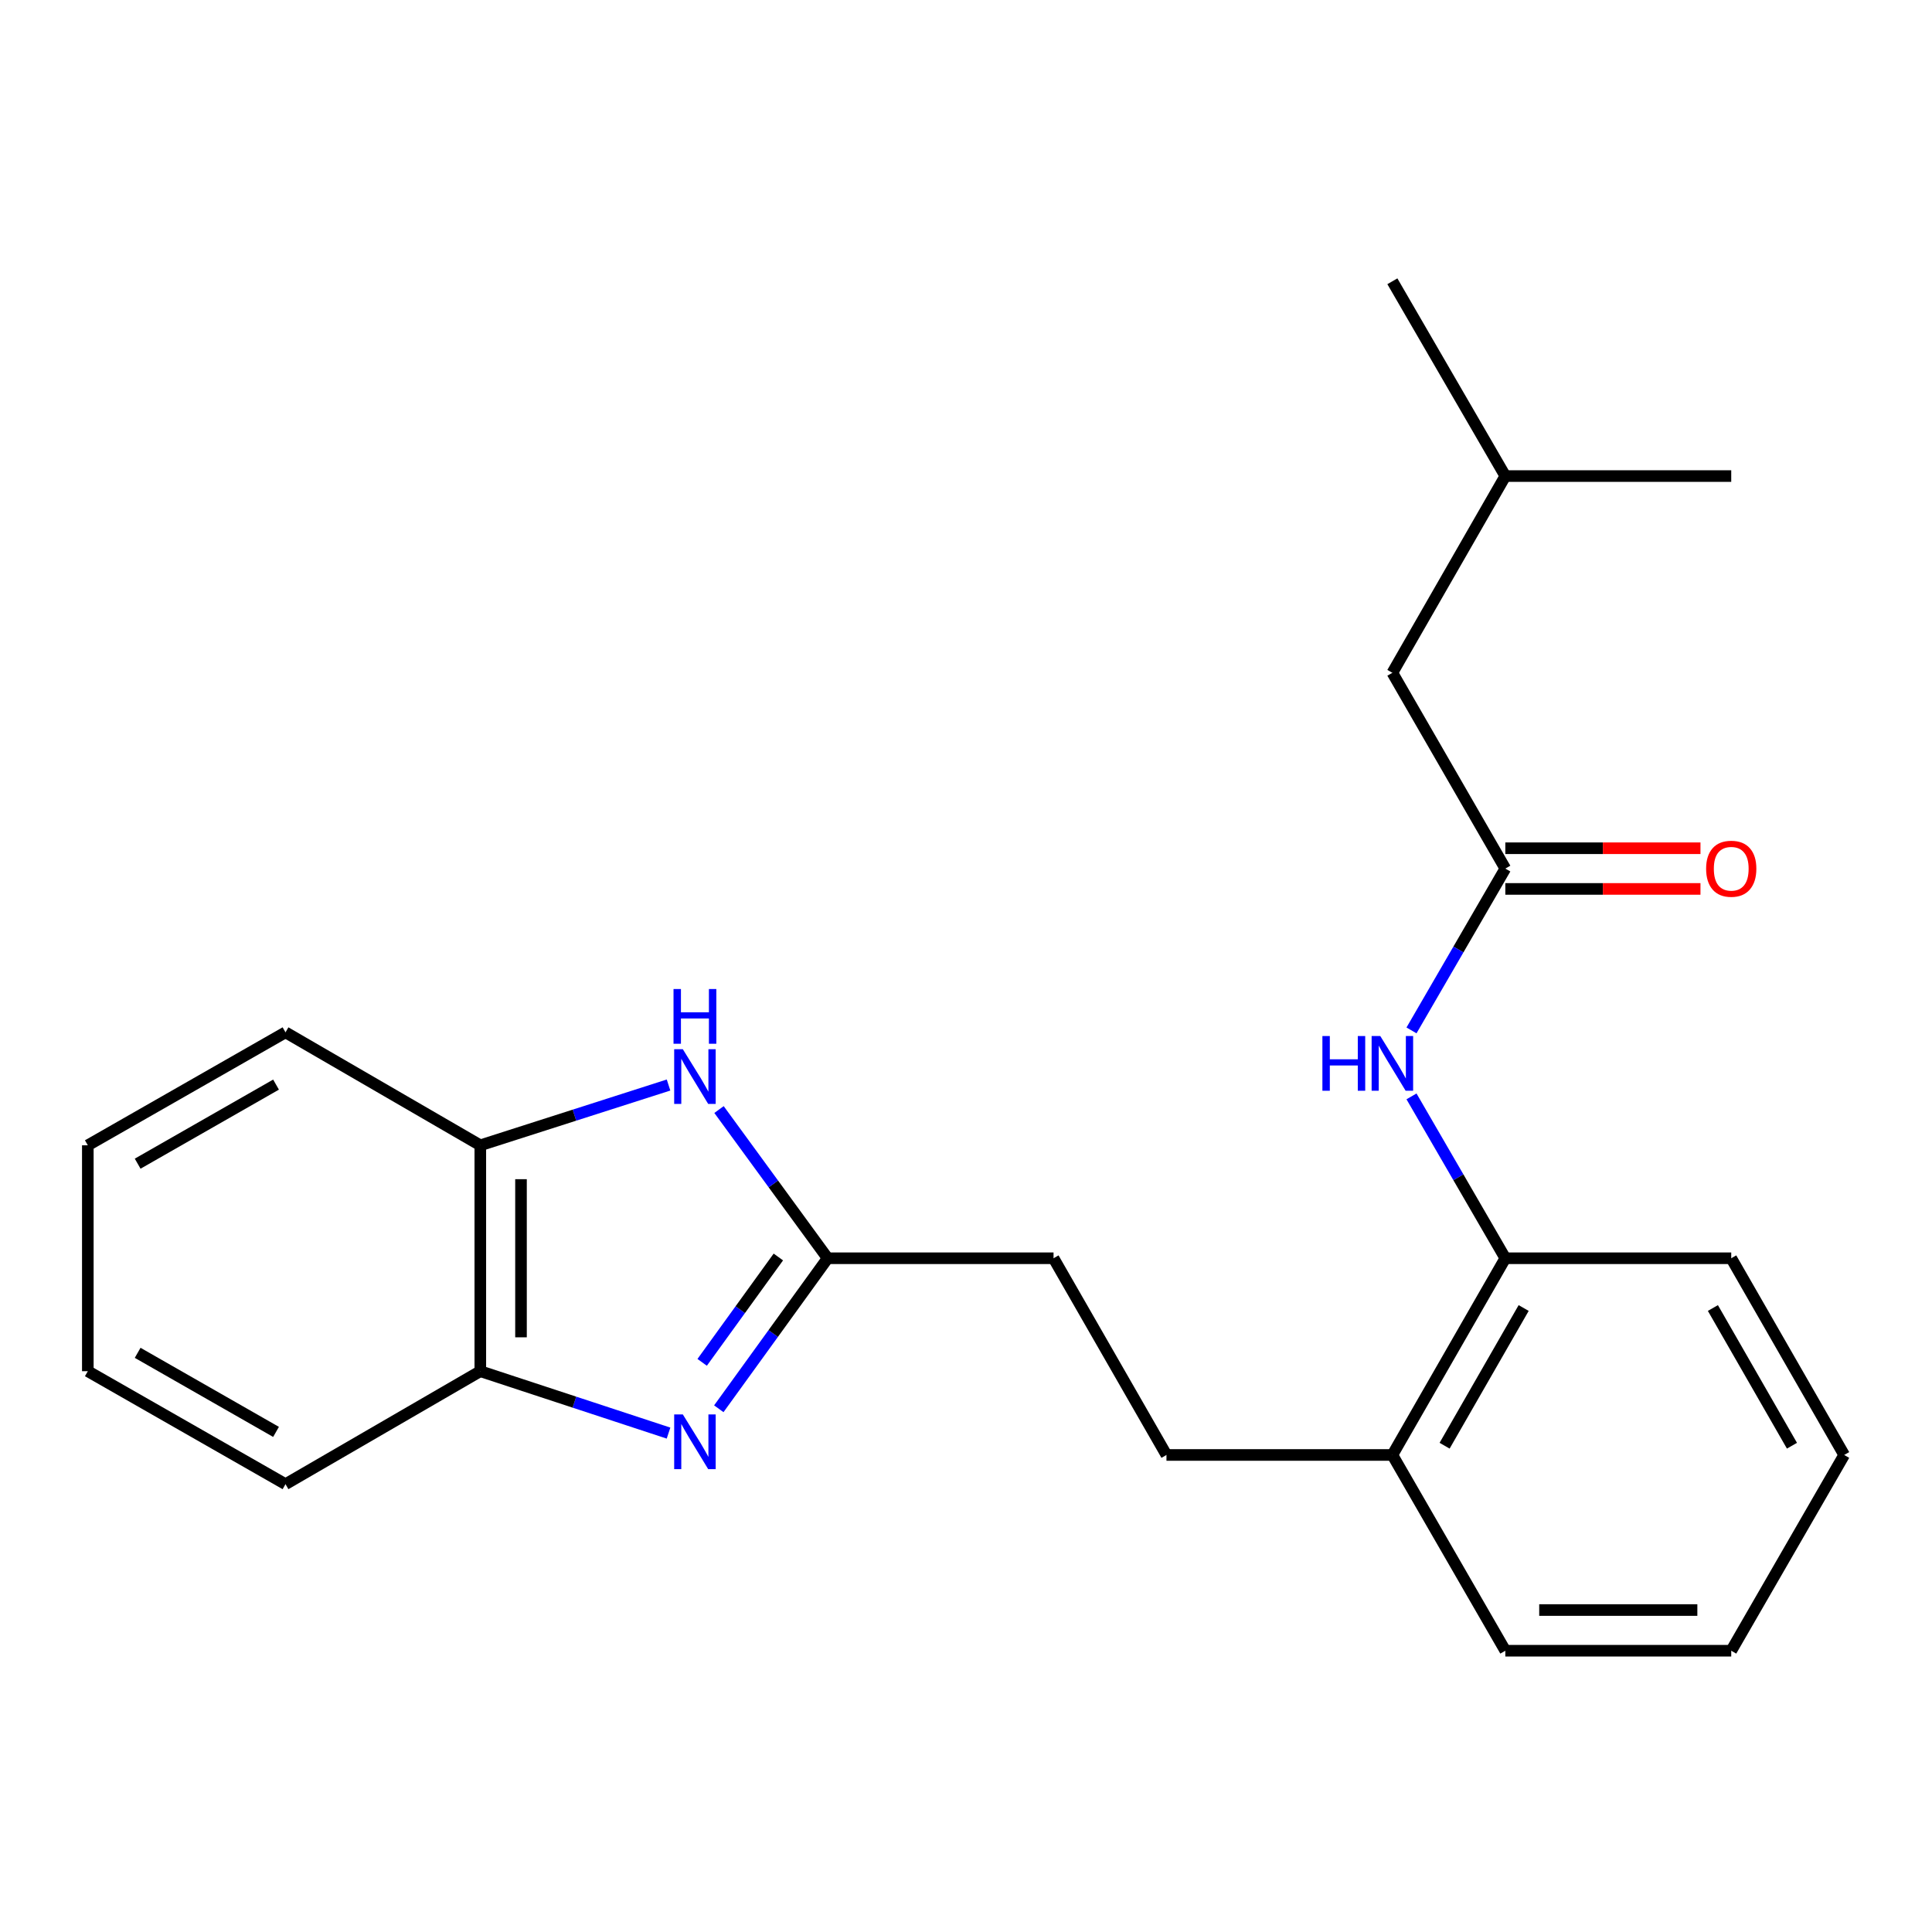 <?xml version='1.0' encoding='iso-8859-1'?>
<svg version='1.1' baseProfile='full'
              xmlns='http://www.w3.org/2000/svg'
                      xmlns:rdkit='http://www.rdkit.org/xml'
                      xmlns:xlink='http://www.w3.org/1999/xlink'
                  xml:space='preserve'
width='1000px' height='1000px' viewBox='0 0 1000 1000'>
<!-- END OF HEADER -->
<rect style='opacity:1.0;fill:#FFFFFF;stroke:none' width='1000' height='1000' x='0' y='0'> </rect>
<path class='bond-0' d='M 372.052,729.175 L 400.221,690.222' style='fill:none;fill-rule:evenodd;stroke:#0000FF;stroke-width:6px;stroke-linecap:butt;stroke-linejoin:miter;stroke-opacity:1' />
<path class='bond-0' d='M 400.221,690.222 L 428.39,651.269' style='fill:none;fill-rule:evenodd;stroke:#000000;stroke-width:6px;stroke-linecap:butt;stroke-linejoin:miter;stroke-opacity:1' />
<path class='bond-0' d='M 363.438,705.15 L 383.157,677.883' style='fill:none;fill-rule:evenodd;stroke:#0000FF;stroke-width:6px;stroke-linecap:butt;stroke-linejoin:miter;stroke-opacity:1' />
<path class='bond-0' d='M 383.157,677.883 L 402.875,650.615' style='fill:none;fill-rule:evenodd;stroke:#000000;stroke-width:6px;stroke-linecap:butt;stroke-linejoin:miter;stroke-opacity:1' />
<path class='bond-2' d='M 346.029,741.772 L 297.319,725.751' style='fill:none;fill-rule:evenodd;stroke:#0000FF;stroke-width:6px;stroke-linecap:butt;stroke-linejoin:miter;stroke-opacity:1' />
<path class='bond-2' d='M 297.319,725.751 L 248.61,709.73' style='fill:none;fill-rule:evenodd;stroke:#000000;stroke-width:6px;stroke-linecap:butt;stroke-linejoin:miter;stroke-opacity:1' />
<path class='bond-1' d='M 428.39,651.269 L 400.277,612.786' style='fill:none;fill-rule:evenodd;stroke:#000000;stroke-width:6px;stroke-linecap:butt;stroke-linejoin:miter;stroke-opacity:1' />
<path class='bond-1' d='M 400.277,612.786 L 372.164,574.303' style='fill:none;fill-rule:evenodd;stroke:#0000FF;stroke-width:6px;stroke-linecap:butt;stroke-linejoin:miter;stroke-opacity:1' />
<path class='bond-9' d='M 428.39,651.269 L 545.311,651.269' style='fill:none;fill-rule:evenodd;stroke:#000000;stroke-width:6px;stroke-linecap:butt;stroke-linejoin:miter;stroke-opacity:1' />
<path class='bond-23' d='M 346.037,561.606 L 297.323,577.207' style='fill:none;fill-rule:evenodd;stroke:#0000FF;stroke-width:6px;stroke-linecap:butt;stroke-linejoin:miter;stroke-opacity:1' />
<path class='bond-23' d='M 297.323,577.207 L 248.61,592.809' style='fill:none;fill-rule:evenodd;stroke:#000000;stroke-width:6px;stroke-linecap:butt;stroke-linejoin:miter;stroke-opacity:1' />
<path class='bond-5' d='M 248.61,709.73 L 248.61,592.809' style='fill:none;fill-rule:evenodd;stroke:#000000;stroke-width:6px;stroke-linecap:butt;stroke-linejoin:miter;stroke-opacity:1' />
<path class='bond-5' d='M 269.668,692.192 L 269.668,610.347' style='fill:none;fill-rule:evenodd;stroke:#000000;stroke-width:6px;stroke-linecap:butt;stroke-linejoin:miter;stroke-opacity:1' />
<path class='bond-12' d='M 248.61,709.73 L 147.775,768.202' style='fill:none;fill-rule:evenodd;stroke:#000000;stroke-width:6px;stroke-linecap:butt;stroke-linejoin:miter;stroke-opacity:1' />
<path class='bond-3' d='M 779.152,449.577 L 754.872,491.457' style='fill:none;fill-rule:evenodd;stroke:#000000;stroke-width:6px;stroke-linecap:butt;stroke-linejoin:miter;stroke-opacity:1' />
<path class='bond-3' d='M 754.872,491.457 L 730.591,533.338' style='fill:none;fill-rule:evenodd;stroke:#0000FF;stroke-width:6px;stroke-linecap:butt;stroke-linejoin:miter;stroke-opacity:1' />
<path class='bond-8' d='M 779.152,460.106 L 829.657,460.106' style='fill:none;fill-rule:evenodd;stroke:#000000;stroke-width:6px;stroke-linecap:butt;stroke-linejoin:miter;stroke-opacity:1' />
<path class='bond-8' d='M 829.657,460.106 L 880.162,460.106' style='fill:none;fill-rule:evenodd;stroke:#FF0000;stroke-width:6px;stroke-linecap:butt;stroke-linejoin:miter;stroke-opacity:1' />
<path class='bond-8' d='M 779.152,439.048 L 829.657,439.048' style='fill:none;fill-rule:evenodd;stroke:#000000;stroke-width:6px;stroke-linecap:butt;stroke-linejoin:miter;stroke-opacity:1' />
<path class='bond-8' d='M 829.657,439.048 L 880.162,439.048' style='fill:none;fill-rule:evenodd;stroke:#FF0000;stroke-width:6px;stroke-linecap:butt;stroke-linejoin:miter;stroke-opacity:1' />
<path class='bond-11' d='M 779.152,449.577 L 720.692,348.239' style='fill:none;fill-rule:evenodd;stroke:#000000;stroke-width:6px;stroke-linecap:butt;stroke-linejoin:miter;stroke-opacity:1' />
<path class='bond-4' d='M 730.589,567.486 L 754.871,609.378' style='fill:none;fill-rule:evenodd;stroke:#0000FF;stroke-width:6px;stroke-linecap:butt;stroke-linejoin:miter;stroke-opacity:1' />
<path class='bond-4' d='M 754.871,609.378 L 779.152,651.269' style='fill:none;fill-rule:evenodd;stroke:#000000;stroke-width:6px;stroke-linecap:butt;stroke-linejoin:miter;stroke-opacity:1' />
<path class='bond-13' d='M 248.61,592.809 L 147.775,534.337' style='fill:none;fill-rule:evenodd;stroke:#000000;stroke-width:6px;stroke-linecap:butt;stroke-linejoin:miter;stroke-opacity:1' />
<path class='bond-6' d='M 779.152,651.269 L 720.692,753.087' style='fill:none;fill-rule:evenodd;stroke:#000000;stroke-width:6px;stroke-linecap:butt;stroke-linejoin:miter;stroke-opacity:1' />
<path class='bond-6' d='M 788.646,677.028 L 747.723,748.3' style='fill:none;fill-rule:evenodd;stroke:#000000;stroke-width:6px;stroke-linecap:butt;stroke-linejoin:miter;stroke-opacity:1' />
<path class='bond-14' d='M 779.152,651.269 L 896.085,651.269' style='fill:none;fill-rule:evenodd;stroke:#000000;stroke-width:6px;stroke-linecap:butt;stroke-linejoin:miter;stroke-opacity:1' />
<path class='bond-7' d='M 720.692,753.087 L 603.759,753.087' style='fill:none;fill-rule:evenodd;stroke:#000000;stroke-width:6px;stroke-linecap:butt;stroke-linejoin:miter;stroke-opacity:1' />
<path class='bond-16' d='M 720.692,753.087 L 779.152,854.413' style='fill:none;fill-rule:evenodd;stroke:#000000;stroke-width:6px;stroke-linecap:butt;stroke-linejoin:miter;stroke-opacity:1' />
<path class='bond-10' d='M 545.311,651.269 L 603.759,753.087' style='fill:none;fill-rule:evenodd;stroke:#000000;stroke-width:6px;stroke-linecap:butt;stroke-linejoin:miter;stroke-opacity:1' />
<path class='bond-15' d='M 720.692,348.239 L 779.152,246.41' style='fill:none;fill-rule:evenodd;stroke:#000000;stroke-width:6px;stroke-linecap:butt;stroke-linejoin:miter;stroke-opacity:1' />
<path class='bond-20' d='M 147.775,768.202 L 45.455,709.73' style='fill:none;fill-rule:evenodd;stroke:#000000;stroke-width:6px;stroke-linecap:butt;stroke-linejoin:miter;stroke-opacity:1' />
<path class='bond-20' d='M 142.875,741.148 L 71.251,700.217' style='fill:none;fill-rule:evenodd;stroke:#000000;stroke-width:6px;stroke-linecap:butt;stroke-linejoin:miter;stroke-opacity:1' />
<path class='bond-24' d='M 147.775,534.337 L 45.455,592.809' style='fill:none;fill-rule:evenodd;stroke:#000000;stroke-width:6px;stroke-linecap:butt;stroke-linejoin:miter;stroke-opacity:1' />
<path class='bond-24' d='M 142.875,561.391 L 71.251,602.322' style='fill:none;fill-rule:evenodd;stroke:#000000;stroke-width:6px;stroke-linecap:butt;stroke-linejoin:miter;stroke-opacity:1' />
<path class='bond-25' d='M 896.085,651.269 L 954.545,753.087' style='fill:none;fill-rule:evenodd;stroke:#000000;stroke-width:6px;stroke-linecap:butt;stroke-linejoin:miter;stroke-opacity:1' />
<path class='bond-25' d='M 886.592,677.028 L 927.514,748.3' style='fill:none;fill-rule:evenodd;stroke:#000000;stroke-width:6px;stroke-linecap:butt;stroke-linejoin:miter;stroke-opacity:1' />
<path class='bond-17' d='M 779.152,246.41 L 896.085,246.41' style='fill:none;fill-rule:evenodd;stroke:#000000;stroke-width:6px;stroke-linecap:butt;stroke-linejoin:miter;stroke-opacity:1' />
<path class='bond-18' d='M 779.152,246.41 L 720.692,145.587' style='fill:none;fill-rule:evenodd;stroke:#000000;stroke-width:6px;stroke-linecap:butt;stroke-linejoin:miter;stroke-opacity:1' />
<path class='bond-22' d='M 779.152,854.413 L 896.085,854.413' style='fill:none;fill-rule:evenodd;stroke:#000000;stroke-width:6px;stroke-linecap:butt;stroke-linejoin:miter;stroke-opacity:1' />
<path class='bond-22' d='M 796.692,833.354 L 878.545,833.354' style='fill:none;fill-rule:evenodd;stroke:#000000;stroke-width:6px;stroke-linecap:butt;stroke-linejoin:miter;stroke-opacity:1' />
<path class='bond-19' d='M 45.455,592.809 L 45.455,709.73' style='fill:none;fill-rule:evenodd;stroke:#000000;stroke-width:6px;stroke-linecap:butt;stroke-linejoin:miter;stroke-opacity:1' />
<path class='bond-21' d='M 954.545,753.087 L 896.085,854.413' style='fill:none;fill-rule:evenodd;stroke:#000000;stroke-width:6px;stroke-linecap:butt;stroke-linejoin:miter;stroke-opacity:1' />
<path  class='atom-0' d='M 353.433 732.106
L 362.713 747.106
Q 363.633 748.586, 365.113 751.266
Q 366.593 753.946, 366.673 754.106
L 366.673 732.106
L 370.433 732.106
L 370.433 760.426
L 366.553 760.426
L 356.593 744.026
Q 355.433 742.106, 354.193 739.906
Q 352.993 737.706, 352.633 737.026
L 352.633 760.426
L 348.953 760.426
L 348.953 732.106
L 353.433 732.106
' fill='#0000FF'/>
<path  class='atom-2' d='M 353.433 543.072
L 362.713 558.072
Q 363.633 559.552, 365.113 562.232
Q 366.593 564.912, 366.673 565.072
L 366.673 543.072
L 370.433 543.072
L 370.433 571.392
L 366.553 571.392
L 356.593 554.992
Q 355.433 553.072, 354.193 550.872
Q 352.993 548.672, 352.633 547.992
L 352.633 571.392
L 348.953 571.392
L 348.953 543.072
L 353.433 543.072
' fill='#0000FF'/>
<path  class='atom-2' d='M 348.613 511.92
L 352.453 511.92
L 352.453 523.96
L 366.933 523.96
L 366.933 511.92
L 370.773 511.92
L 370.773 540.24
L 366.933 540.24
L 366.933 527.16
L 352.453 527.16
L 352.453 540.24
L 348.613 540.24
L 348.613 511.92
' fill='#0000FF'/>
<path  class='atom-5' d='M 684.472 536.251
L 688.312 536.251
L 688.312 548.291
L 702.792 548.291
L 702.792 536.251
L 706.632 536.251
L 706.632 564.571
L 702.792 564.571
L 702.792 551.491
L 688.312 551.491
L 688.312 564.571
L 684.472 564.571
L 684.472 536.251
' fill='#0000FF'/>
<path  class='atom-5' d='M 714.432 536.251
L 723.712 551.251
Q 724.632 552.731, 726.112 555.411
Q 727.592 558.091, 727.672 558.251
L 727.672 536.251
L 731.432 536.251
L 731.432 564.571
L 727.552 564.571
L 717.592 548.171
Q 716.432 546.251, 715.192 544.051
Q 713.992 541.851, 713.632 541.171
L 713.632 564.571
L 709.952 564.571
L 709.952 536.251
L 714.432 536.251
' fill='#0000FF'/>
<path  class='atom-9' d='M 883.085 449.657
Q 883.085 442.857, 886.445 439.057
Q 889.805 435.257, 896.085 435.257
Q 902.365 435.257, 905.725 439.057
Q 909.085 442.857, 909.085 449.657
Q 909.085 456.537, 905.685 460.457
Q 902.285 464.337, 896.085 464.337
Q 889.845 464.337, 886.445 460.457
Q 883.085 456.577, 883.085 449.657
M 896.085 461.137
Q 900.405 461.137, 902.725 458.257
Q 905.085 455.337, 905.085 449.657
Q 905.085 444.097, 902.725 441.297
Q 900.405 438.457, 896.085 438.457
Q 891.765 438.457, 889.405 441.257
Q 887.085 444.057, 887.085 449.657
Q 887.085 455.377, 889.405 458.257
Q 891.765 461.137, 896.085 461.137
' fill='#FF0000'/>
</svg>
